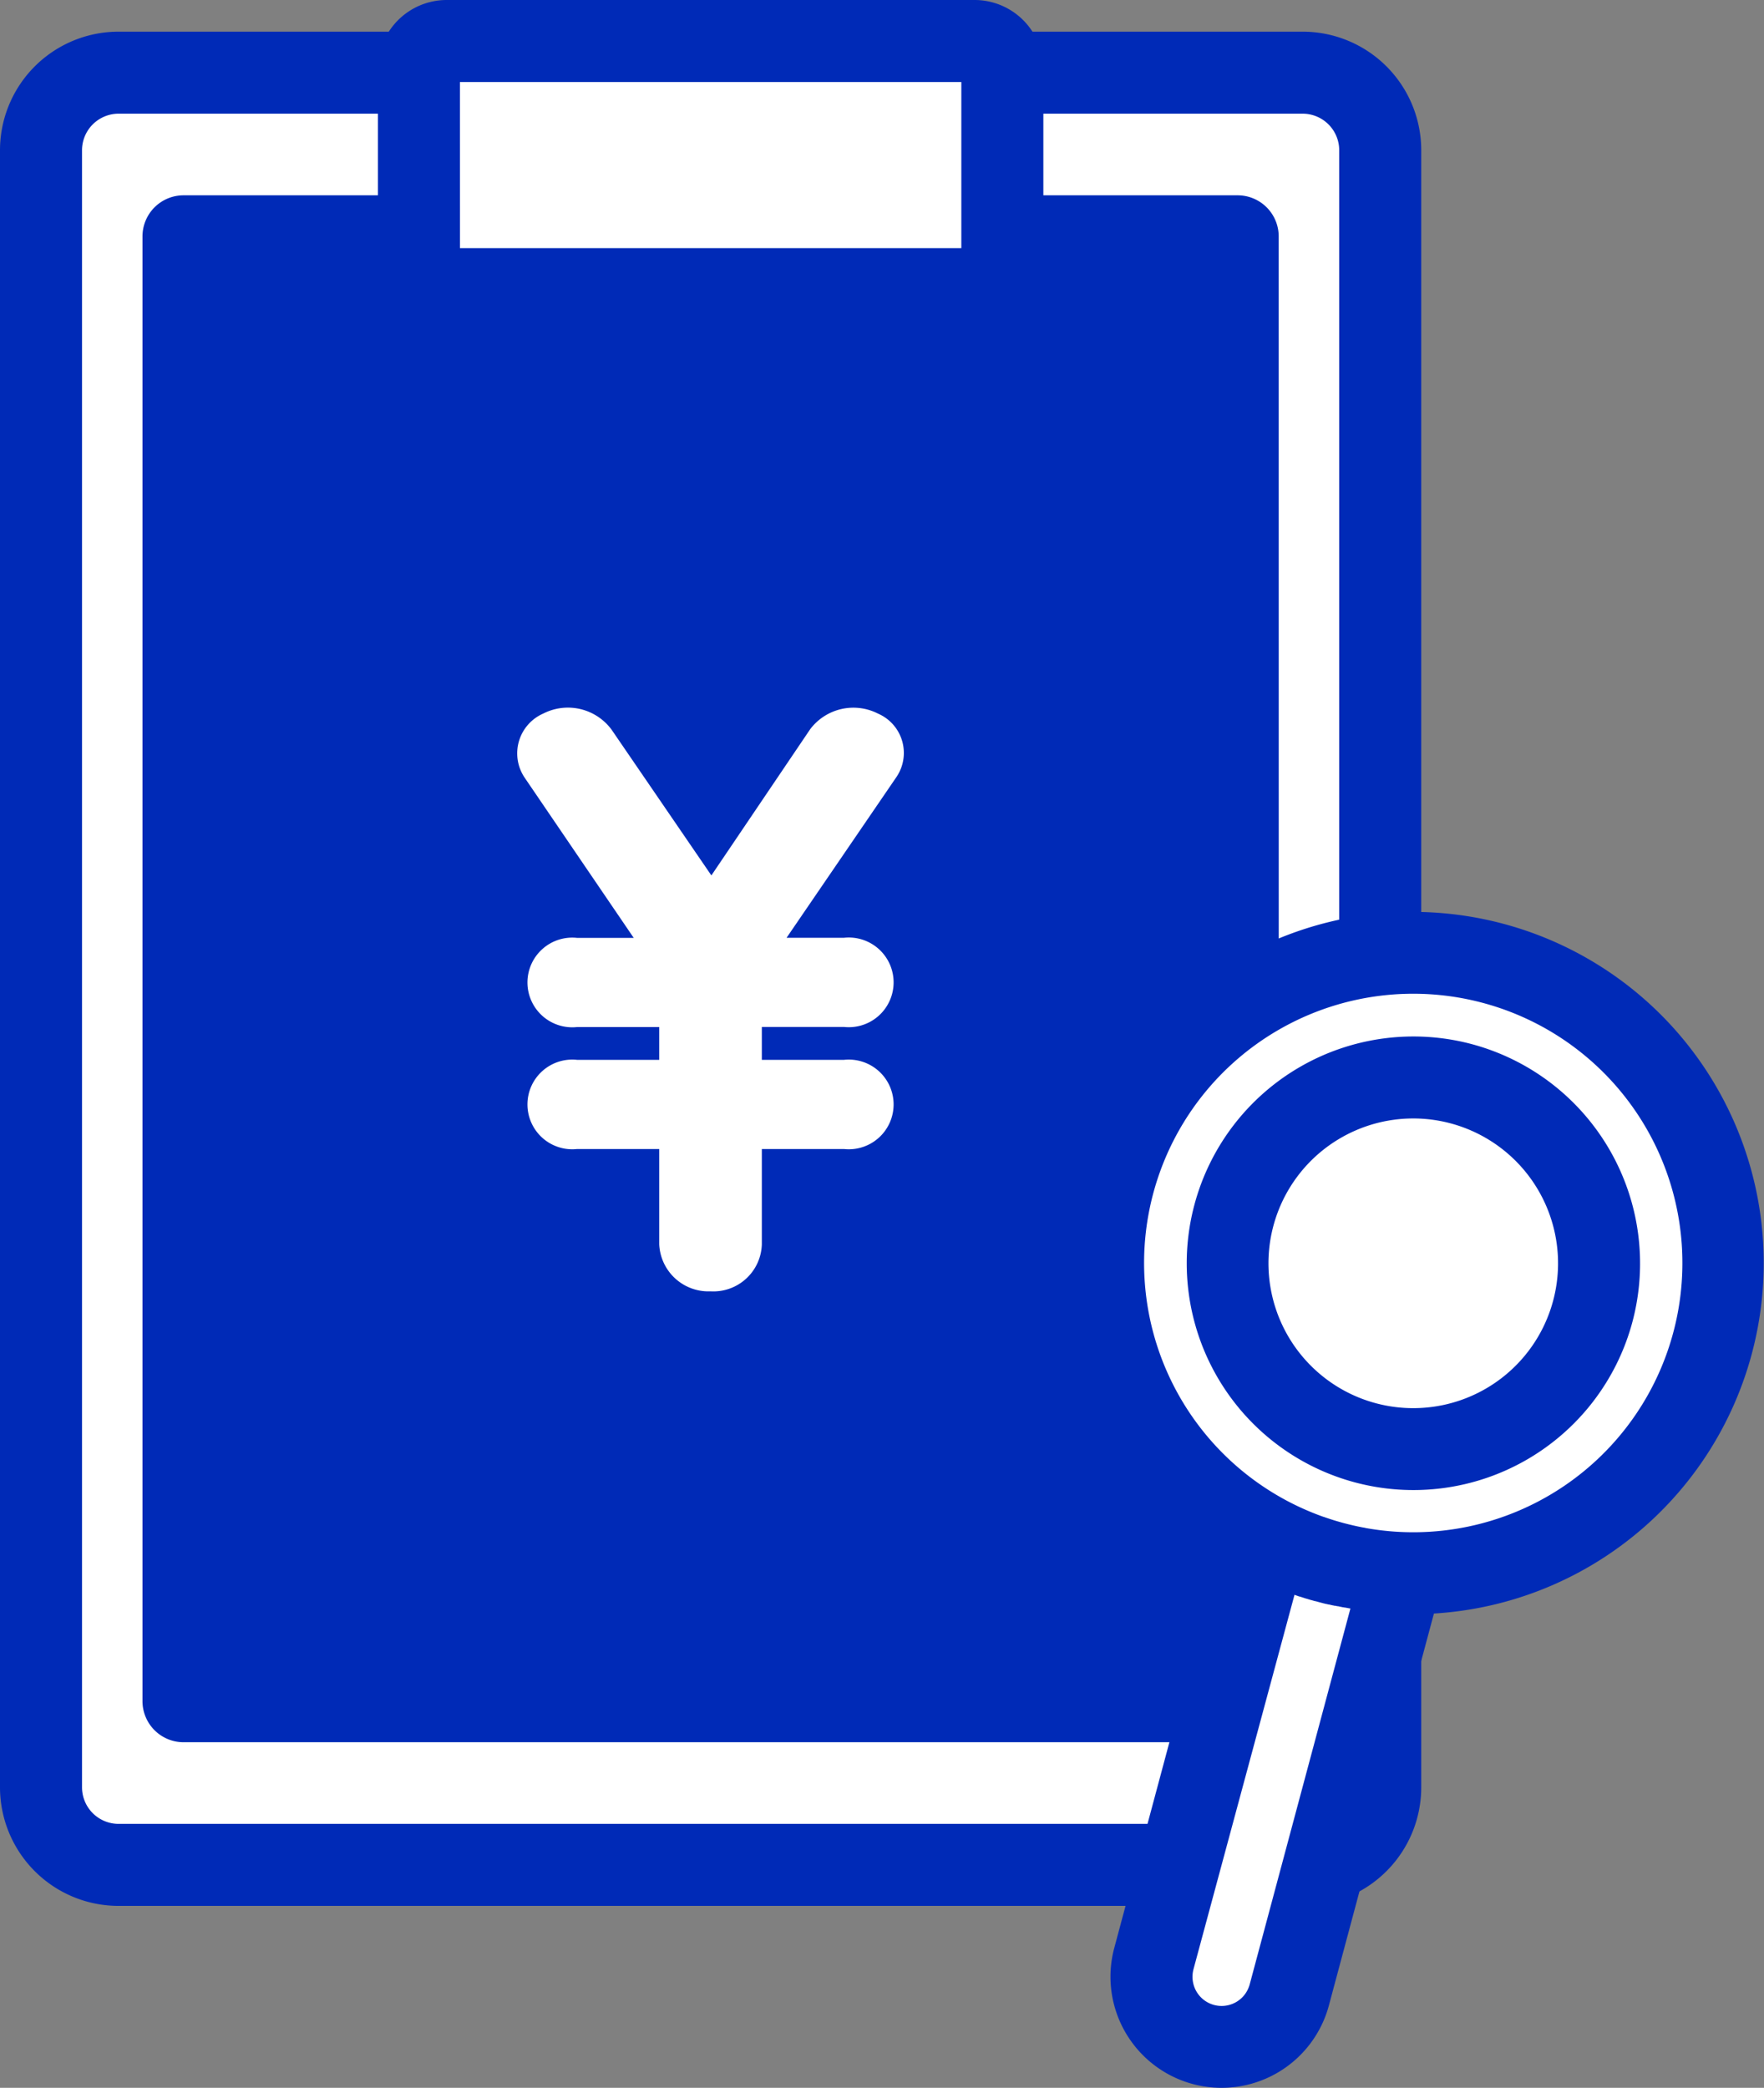 <svg id="グループ_9319" data-name="グループ 9319" xmlns="http://www.w3.org/2000/svg" xmlns:xlink="http://www.w3.org/1999/xlink" width="90.155" height="106.661" viewBox="0 0 90.155 106.661">
  <rect x="0" y="0" width="90.155" height="106.661" fill="#808080" stroke="none"/>
  <defs>
    <clipPath id="clip-path">
      <rect id="長方形_3277" data-name="長方形 3277" width="90.155" height="106.661" fill="none"/>
    </clipPath>
  </defs>
  <g id="グループ_9319-2" data-name="グループ 9319" clip-path="url(#clip-path)">
    <path id="パス_6088" data-name="パス 6088" d="M80.945,26.12a3.966,3.966,0,0,0-3.967-3.965H16.467A3.966,3.966,0,0,0,12.5,26.12v83.63a3.966,3.966,0,0,0,3.967,3.965H76.978a3.966,3.966,0,0,0,3.967-3.965Z" transform="translate(-10.404 -18.442)" fill="#fff" fill-rule="evenodd"/>
    <path id="パス_6089" data-name="パス 6089" d="M72.637,15.715a6.061,6.061,0,0,0-6.063-6.06H6.063A6.061,6.061,0,0,0,0,15.715v83.63a6.061,6.061,0,0,0,6.063,6.06H66.574a6.061,6.061,0,0,0,6.063-6.06Zm-4.192,0v83.63a1.87,1.87,0,0,1-1.871,1.87H6.063a1.87,1.87,0,0,1-1.871-1.87V15.715a1.87,1.87,0,0,1,1.871-1.87H66.574a1.87,1.87,0,0,1,1.871,1.87" transform="translate(0 -8.037)" fill="#002ab7" fill-rule="evenodd"/>
    <rect id="長方形_3275" data-name="長方形 3275" width="53.874" height="74.839" transform="translate(9.382 12.073)" fill="#002ab7"/>
    <path id="パス_6090" data-name="パス 6090" d="M101.514,61.635a2.1,2.1,0,0,0-2.1-2.095H45.544a2.1,2.1,0,0,0-2.1,2.095v74.839a2.1,2.1,0,0,0,2.1,2.095H99.418a2.1,2.1,0,0,0,2.1-2.095Zm-4.192,72.744H47.64V63.73H97.322Z" transform="translate(-36.162 -49.562)" fill="#002ab7" fill-rule="evenodd"/>
    <rect id="長方形_3276" data-name="長方形 3276" width="29.817" height="12.675" rx="6.338" transform="translate(21.41 2.095)" fill="#fff"/>
    <path id="パス_6091" data-name="パス 6091" d="M149.187,3.516A3.516,3.516,0,0,0,145.669,0H118.695a3.517,3.517,0,0,0-3.518,3.516V13.35a3.517,3.517,0,0,0,3.518,3.516h26.974a3.517,3.517,0,0,0,3.518-3.516Zm-29.817,9.16h25.625V4.19H119.369Z" transform="translate(-95.863)" fill="#002ab7" fill-rule="evenodd"/>
    <path id="パス_6092" data-name="パス 6092" d="M177.034,219.236l0,0a2.189,2.189,0,0,0-.952-3.224,2.769,2.769,0,0,0-3.46.787l-5.057,7.48-5.093-7.437a2.773,2.773,0,0,0-3.5-.832,2.219,2.219,0,0,0-.965,3.252l.012.018,5.577,8.189H160.7a2.291,2.291,0,1,0,0,4.556h4.2V233.7h-4.2a2.291,2.291,0,1,0,0,4.556h4.2v4.87a2.518,2.518,0,0,0,2.622,2.4,2.478,2.478,0,0,0,2.622-2.4v-4.87h4.2a2.291,2.291,0,1,0,0-4.556h-4.2V232.02h4.2a2.291,2.291,0,1,0,0-4.556h-2.936Z" transform="translate(-131.208 -179.555)" fill="#fff"/>
    <path id="パス_6093" data-name="パス 6093" d="M356.035,291.031a15.839,15.839,0,1,1-19.409,11.2,15.845,15.845,0,0,1,19.409-11.2" transform="translate(-279.726 -241.805)" fill="#fff" fill-rule="evenodd"/>
    <path id="パス_6094" data-name="パス 6094" d="M356.853,468.426a15.964,15.964,0,0,0,6.921,1.853l-5.779,21.554a3.582,3.582,0,0,1-4.387,2.532h0a3.58,3.58,0,0,1-2.533-4.385Z" transform="translate(-292.102 -389.921)" fill="#fff" fill-rule="evenodd"/>
    <path id="パス_6095" data-name="パス 6095" d="M385.925,328.7a9.491,9.491,0,1,1-11.63,6.711,9.495,9.495,0,0,1,11.63-6.711" transform="translate(-311.26 -273.341)" fill="#fff" fill-rule="evenodd"/>
    <path id="パス_6096" data-name="パス 6096" d="M331.636,310.89l-5.368,20.025a5.675,5.675,0,0,0,4.015,6.951h0a5.679,5.679,0,0,0,6.954-4.013l5.368-20.024a17.939,17.939,0,1,0-10.97-2.938M330.317,332a1.524,1.524,0,0,0-.027.65,1.487,1.487,0,0,0,2.6.7,1.522,1.522,0,0,0,.3-.576l5.147-19.2-.105-.019-.073-.014-.039-.007-.045-.009-.01,0-.011,0-.047-.009-.028-.006h-.005l-.017,0-.222-.047-.033-.007-.01,0-.021,0-.033-.008-.026-.006-.024-.005-.029-.006-.021,0-.017,0-.041-.01-.033-.008-.01,0-.1-.023h0l-.023-.006-.063-.015-.014,0-.013,0-.025-.006-.039-.01-.028-.007-.02-.005-.018,0-.025-.006-.045-.012-.024-.006-.009,0-.1-.027-.1-.028-.009,0-.024-.007-.045-.013-.025-.007-.018-.005-.02-.005-.027-.008-.039-.011-.025-.007-.013,0-.013,0-.062-.018-.023-.007h0l-.1-.029-.01,0-.033-.01-.04-.012-.016-.005-.021-.006-.028-.009-.023-.007-.026-.008-.033-.01-.02-.006-.01,0-.032-.01-.216-.071-.017-.005,0,0-.027-.009-.045-.015-.011,0-.009,0-.044-.015-.033-.012-.075-.026-.1-.036Zm8.771-22.549h0l-.081-.015H339l-.08-.015h0q-.156-.03-.314-.065l-.033-.007-.051-.012-.041-.009-.047-.011-.046-.011-.045-.011-.049-.012-.042-.01-.053-.013-.038-.01-.06-.015-.031-.008-.092-.024-.091-.025-.031-.009-.06-.017-.038-.011-.053-.015-.041-.012-.048-.014-.044-.013-.045-.014-.046-.014-.04-.013-.051-.016-.032-.01q-.153-.049-.3-.1h0l-.077-.027-.007,0-.078-.027h0a13.756,13.756,0,1,1,2.215.593m5.439-24.717a11.586,11.586,0,1,0,8.2,14.189,11.6,11.6,0,0,0-8.2-14.189m-1.085,4.047a7.4,7.4,0,1,1-9.063,5.23,7.4,7.4,0,0,1,9.063-5.23" transform="translate(-269.32 -231.397)" fill="#002ab7" fill-rule="evenodd"/>
  </g>
</svg>
